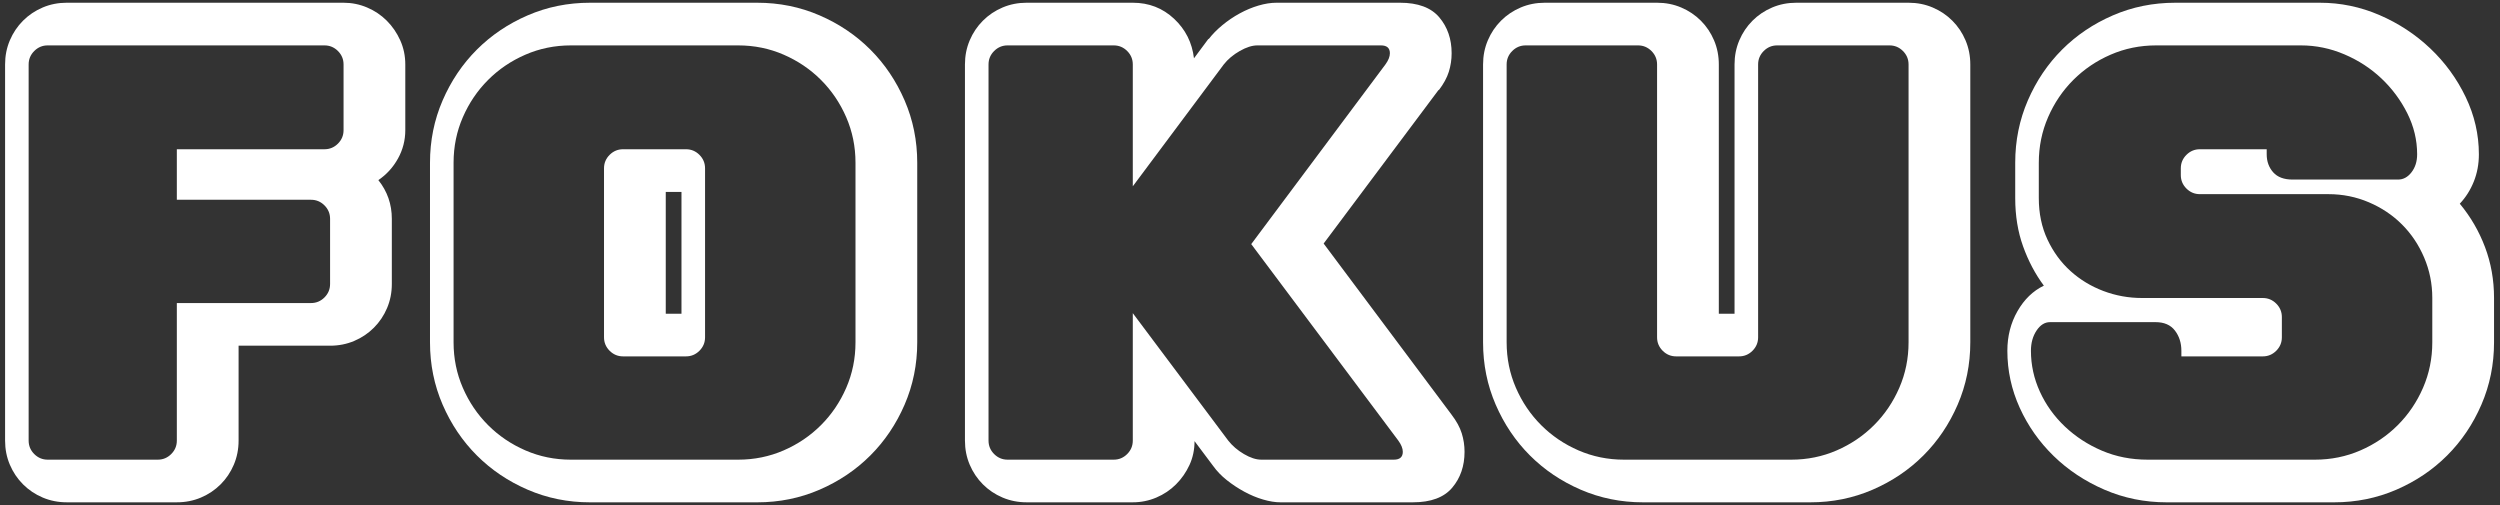 <?xml version="1.0" encoding="UTF-8" standalone="no"?><!DOCTYPE svg PUBLIC "-//W3C//DTD SVG 1.1//EN" "http://www.w3.org/Graphics/SVG/1.1/DTD/svg11.dtd"><svg width="100%" height="100%" viewBox="0 0 1980 400" version="1.1" xmlns="http://www.w3.org/2000/svg" xmlns:xlink="http://www.w3.org/1999/xlink" xml:space="preserve" xmlns:serif="http://www.serif.com/" style="fill-rule:evenodd;clip-rule:evenodd;stroke-linejoin:round;stroke-miterlimit:2;"><rect x="0" y="0" width="1980" height="400" fill="#333333" stroke="none"/><g><path d="M272.092,2.167c6.521,-0 12.745,1.259 18.672,3.779c5.928,2.519 11.115,6.001 15.561,10.447c4.445,4.446 8.002,9.633 10.67,15.561c2.667,5.927 4.001,12.3 4.001,19.116l-0,52.016c-0,8.003 -1.927,15.487 -5.78,22.452c-3.853,6.965 -9.04,12.67 -15.56,17.116c7.113,8.892 10.67,19.117 10.67,30.676l-0,51.571c-0,6.817 -1.26,13.189 -3.779,19.117c-2.519,5.928 -6.002,11.115 -10.448,15.56c-4.445,4.446 -9.632,7.929 -15.56,10.448c-5.928,2.519 -12.3,3.779 -19.117,3.779l-72.466,-0l-0,75.134c-0,6.817 -1.26,13.189 -3.779,19.117c-2.52,5.928 -6.002,11.114 -10.448,15.56c-4.446,4.446 -9.633,7.929 -15.56,10.448c-5.928,2.519 -12.3,3.779 -19.117,3.779l-87.138,-0c-6.817,-0 -13.189,-1.26 -19.117,-3.779c-5.928,-2.519 -11.114,-6.002 -15.56,-10.448c-4.446,-4.446 -7.928,-9.632 -10.448,-15.56c-2.519,-5.928 -3.779,-12.3 -3.779,-19.117l0,-297.869c0,-6.816 1.26,-13.189 3.779,-19.116c2.52,-5.928 6.002,-11.115 10.448,-15.561c4.446,-4.446 9.632,-7.928 15.56,-10.447c5.928,-2.52 12.3,-3.779 19.117,-3.779l219.178,-0Zm-234.294,33.788c-4.149,-0 -7.706,1.482 -10.669,4.446c-2.964,2.963 -4.446,6.52 -4.446,10.669l-0,297.869c-0,4.149 1.482,7.706 4.446,10.67c2.963,2.964 6.52,4.446 10.669,4.446l87.138,-0c4.15,-0 7.706,-1.482 10.67,-4.446c2.964,-2.964 4.446,-6.521 4.446,-10.67l-0,-108.922l106.254,-0c4.15,-0 7.706,-1.482 10.67,-4.446c2.964,-2.964 4.446,-6.52 4.446,-10.67l0,-51.571c0,-4.149 -1.482,-7.706 -4.446,-10.67c-2.964,-2.964 -6.52,-4.446 -10.67,-4.446l-106.254,0l-0,-40.012l116.924,0c4.15,0 7.706,-1.482 10.67,-4.446c2.964,-2.964 4.446,-6.52 4.446,-10.67l0,-52.016c0,-4.149 -1.482,-7.706 -4.446,-10.669c-2.964,-2.964 -6.52,-4.446 -10.67,-4.446l-219.178,-0Z" style="fill:#fff;fill-rule:nonzero;"/><path d="M340.557,128.872c0,-17.487 3.335,-33.936 10.003,-49.348c6.669,-15.413 15.709,-28.824 27.12,-40.235c11.411,-11.411 24.822,-20.451 40.234,-27.119c15.412,-6.669 31.862,-10.003 49.349,-10.003l132.484,-0c17.487,-0 33.937,3.334 49.349,10.003c15.412,6.668 28.823,15.708 40.234,27.119c11.411,11.411 20.451,24.822 27.12,40.235c6.668,15.412 10.003,31.861 10.003,49.348l-0,142.265c-0,17.487 -3.335,33.937 -10.003,49.349c-6.669,15.412 -15.709,28.823 -27.12,40.234c-11.411,11.411 -24.822,20.451 -40.234,27.12c-15.412,6.668 -31.862,10.003 -49.349,10.003l-132.484,-0c-17.487,-0 -33.937,-3.335 -49.349,-10.003c-15.412,-6.669 -28.823,-15.709 -40.234,-27.12c-11.411,-11.411 -20.451,-24.822 -27.12,-40.234c-6.668,-15.412 -10.003,-31.862 -10.003,-49.349l0,-142.265Zm18.673,142.265c-0,12.745 2.445,24.749 7.335,36.011c4.891,11.263 11.559,21.118 20.006,29.565c8.447,8.447 18.302,15.116 29.565,20.006c11.263,4.89 23.266,7.336 36.011,7.336l132.485,-0c12.744,-0 24.748,-2.446 36.011,-7.336c11.262,-4.89 21.117,-11.559 29.564,-20.006c8.447,-8.447 15.116,-18.302 20.006,-29.565c4.891,-11.262 7.336,-23.266 7.336,-36.011l-0,-142.265c-0,-12.745 -2.445,-24.748 -7.336,-36.011c-4.89,-11.263 -11.559,-21.118 -20.006,-29.565c-8.447,-8.447 -18.302,-15.115 -29.564,-20.006c-11.263,-4.89 -23.267,-7.335 -36.011,-7.335l-132.485,-0c-12.745,-0 -24.748,2.445 -36.011,7.335c-11.263,4.891 -21.118,11.559 -29.565,20.006c-8.447,8.447 -15.115,18.302 -20.006,29.565c-4.89,11.263 -7.335,23.266 -7.335,36.011l-0,142.265Zm119.147,-137.819c0,-4.15 1.482,-7.706 4.446,-10.67c2.964,-2.964 6.52,-4.446 10.67,-4.446l49.793,0c4.149,0 7.706,1.482 10.67,4.446c2.963,2.964 4.445,6.52 4.445,10.67l0,133.818c0,4.15 -1.482,7.706 -4.445,10.67c-2.964,2.964 -6.521,4.446 -10.67,4.446l-49.793,-0c-4.15,-0 -7.706,-1.482 -10.67,-4.446c-2.964,-2.964 -4.446,-6.52 -4.446,-10.67l0,-133.818Zm48.904,115.146l12.448,-0l0,-96.474l-12.448,0l-0,96.474Z" style="fill:#fff;fill-rule:nonzero;"/><path d="M897.171,2.167c12.745,-0 23.637,4.223 32.677,12.67c9.04,8.447 14.3,18.895 15.782,31.343l11.559,-15.56l0,0.444c2.964,-3.853 6.595,-7.557 10.893,-11.114c4.297,-3.557 8.891,-6.669 13.782,-9.336c4.89,-2.668 9.855,-4.742 14.893,-6.224c5.039,-1.482 9.781,-2.223 14.227,-2.223l97.807,-0c14.227,-0 24.6,3.853 31.121,11.559c6.52,7.706 9.781,17.19 9.781,28.453c-0,5.038 -0.741,9.929 -2.223,14.671c-1.482,4.742 -4.15,9.633 -8.003,14.671l0,-0.444l-91.139,121.814l101.365,135.597c3.853,5.039 6.52,9.929 8.002,14.671c1.482,4.743 2.223,9.633 2.223,14.672c-0,11.262 -3.26,20.747 -9.781,28.453c-6.52,7.706 -16.894,11.559 -31.12,11.559l-104.921,-0c-4.15,-0 -8.744,-0.741 -13.782,-2.223c-5.039,-1.482 -10.003,-3.557 -14.894,-6.224c-4.89,-2.668 -9.484,-5.706 -13.782,-9.114c-4.297,-3.409 -7.928,-7.188 -10.892,-11.337l-14.671,-19.561c0,6.816 -1.334,13.115 -4.001,18.894c-2.668,5.78 -6.224,10.892 -10.67,15.338c-4.446,4.446 -9.633,7.929 -15.56,10.448c-5.928,2.519 -12.152,3.779 -18.673,3.779l-84.025,-0c-6.817,-0 -13.19,-1.26 -19.117,-3.779c-5.928,-2.519 -11.115,-6.002 -15.561,-10.448c-4.445,-4.446 -7.928,-9.632 -10.447,-15.56c-2.519,-5.928 -3.779,-12.3 -3.779,-19.117l-0,-297.869c-0,-6.816 1.26,-13.189 3.779,-19.116c2.519,-5.928 6.002,-11.115 10.447,-15.561c4.446,-4.446 9.633,-7.928 15.561,-10.447c5.927,-2.52 12.3,-3.779 19.117,-3.779l84.025,-0Zm0,48.903c0,-4.149 -1.482,-7.706 -4.446,-10.669c-2.963,-2.964 -6.52,-4.446 -10.669,-4.446l-84.026,-0c-4.149,-0 -7.706,1.482 -10.67,4.446c-2.964,2.963 -4.446,6.52 -4.446,10.669l0,297.869c0,4.149 1.482,7.706 4.446,10.67c2.964,2.964 6.521,4.446 10.67,4.446l84.026,-0c4.149,-0 7.706,-1.482 10.669,-4.446c2.964,-2.964 4.446,-6.521 4.446,-10.67l0,-100.92l75.579,100.92c3.26,4.149 7.409,7.706 12.448,10.67c5.039,2.964 9.633,4.446 13.782,4.446l104.921,-0c4.742,-0 7.113,-2.075 7.113,-6.224c0,-2.668 -1.185,-5.632 -3.557,-8.892l-116.479,-155.603l106.254,-142.266c2.371,-3.26 3.557,-6.224 3.557,-8.891c-0,-4.15 -2.371,-6.224 -7.114,-6.224l-97.807,-0c-4.149,-0 -8.818,1.482 -14.004,4.446c-5.187,2.963 -9.411,6.52 -12.671,10.669l-72.022,96.474l0,-96.474Z" style="fill:#fff;fill-rule:nonzero;"/><path d="M1174.59,51.07c0,-6.816 1.26,-13.189 3.779,-19.116c2.519,-5.928 6.002,-11.115 10.448,-15.561c4.445,-4.446 9.632,-7.928 15.56,-10.447c5.928,-2.52 12.3,-3.779 19.117,-3.779l88.916,-0c6.817,-0 13.189,1.259 19.117,3.779c5.927,2.519 11.114,6.001 15.56,10.447c4.446,4.446 7.928,9.633 10.448,15.561c2.519,5.927 3.779,12.3 3.779,19.116l-0,197.394l12.448,-0l-0,-197.394c-0,-6.816 1.259,-13.189 3.779,-19.116c2.519,-5.928 6.002,-11.115 10.447,-15.561c4.446,-4.446 9.633,-7.928 15.561,-10.447c5.927,-2.52 12.3,-3.779 19.117,-3.779l88.916,-0c6.816,-0 13.189,1.259 19.116,3.779c5.928,2.519 11.115,6.001 15.561,10.447c4.446,4.446 7.928,9.633 10.447,15.561c2.52,5.927 3.779,12.3 3.779,19.116l0,220.067c0,17.487 -3.334,33.937 -10.003,49.349c-6.668,15.412 -15.708,28.823 -27.119,40.234c-11.411,11.411 -24.822,20.451 -40.235,27.12c-15.412,6.668 -31.861,10.003 -49.348,10.003l-132.485,-0c-17.487,-0 -33.936,-3.335 -49.348,-10.003c-15.412,-6.669 -28.824,-15.709 -40.235,-27.12c-11.41,-11.411 -20.45,-24.822 -27.119,-40.234c-6.669,-15.412 -10.003,-31.862 -10.003,-49.349l0,-220.067Zm18.672,220.067c0,12.745 2.446,24.749 7.336,36.011c4.89,11.263 11.559,21.118 20.006,29.565c8.447,8.447 18.302,15.116 29.565,20.006c11.262,4.89 23.266,7.336 36.011,7.336l132.484,-0c12.745,-0 24.749,-2.446 36.011,-7.336c11.263,-4.89 21.118,-11.559 29.565,-20.006c8.447,-8.447 15.116,-18.302 20.006,-29.565c4.89,-11.262 7.336,-23.266 7.336,-36.011l-0,-220.067c-0,-4.149 -1.482,-7.706 -4.446,-10.669c-2.964,-2.964 -6.521,-4.446 -10.67,-4.446l-88.916,-0c-4.15,-0 -7.706,1.482 -10.67,4.446c-2.964,2.963 -4.446,6.52 -4.446,10.669l0,216.066c0,4.15 -1.482,7.706 -4.446,10.67c-2.964,2.964 -6.52,4.446 -10.67,4.446l-49.793,-0c-4.149,-0 -7.706,-1.482 -10.669,-4.446c-2.964,-2.964 -4.446,-6.52 -4.446,-10.67l-0,-216.066c-0,-4.149 -1.482,-7.706 -4.446,-10.669c-2.964,-2.964 -6.521,-4.446 -10.67,-4.446l-88.916,-0c-4.149,-0 -7.706,1.482 -10.67,4.446c-2.964,2.963 -4.446,6.52 -4.446,10.669l0,220.067Z" style="fill:#fff;fill-rule:nonzero;"/><path d="M1589.83,277.806c-0,-11.559 2.667,-22.007 8.002,-31.343c5.335,-9.336 12.3,-16.079 20.895,-20.228c-6.817,-9.188 -12.3,-19.562 -16.449,-31.121c-4.15,-11.559 -6.224,-24.303 -6.224,-38.234l-0,-28.008c-0,-17.487 3.334,-33.936 10.003,-49.348c6.668,-15.413 15.708,-28.824 27.119,-40.235c11.411,-11.411 24.822,-20.451 40.235,-27.119c15.412,-6.669 31.861,-10.003 49.348,-10.003l114.702,-0c16.301,-0 32.009,3.26 47.125,9.78c15.116,6.521 28.527,15.338 40.234,26.453c11.708,11.114 21.044,23.933 28.009,38.456c6.965,14.523 10.448,29.639 10.448,45.347c-0,7.706 -1.334,14.894 -4.002,21.562c-2.667,6.669 -6.372,12.523 -11.114,17.561c8.595,10.374 15.264,21.859 20.006,34.455c4.742,12.597 7.113,26.008 7.113,40.235l0,35.121c0,17.487 -3.334,33.937 -10.003,49.349c-6.668,15.412 -15.708,28.823 -27.119,40.234c-11.411,11.411 -24.823,20.451 -40.235,27.12c-15.412,6.668 -31.861,10.003 -49.348,10.003l-132.485,-0c-17.487,-0 -33.936,-3.335 -49.348,-10.003c-15.412,-6.669 -28.824,-15.561 -40.235,-26.675c-11.41,-11.115 -20.376,-23.859 -26.897,-38.234c-6.52,-14.375 -9.78,-29.416 -9.78,-45.125Zm137.819,0c0,-6.224 -1.704,-11.559 -5.112,-16.005c-3.409,-4.445 -8.521,-6.668 -15.338,-6.668l-83.581,-0c-4.15,-0 -7.706,2.223 -10.67,6.668c-2.964,4.446 -4.446,9.781 -4.446,16.005c-0,11.263 2.371,22.081 7.113,32.455c4.742,10.373 11.337,19.561 19.784,27.563c8.447,8.003 18.228,14.375 29.342,19.117c11.115,4.743 23.193,7.114 36.234,7.114l132.484,-0c12.745,-0 24.749,-2.446 36.011,-7.336c11.263,-4.89 21.118,-11.559 29.565,-20.006c8.447,-8.447 15.116,-18.302 20.006,-29.565c4.89,-11.262 7.335,-23.266 7.335,-36.011l0,-35.121c0,-11.263 -2.148,-21.933 -6.446,-32.01c-4.298,-10.077 -10.151,-18.821 -17.561,-26.23c-7.409,-7.41 -16.153,-13.264 -26.23,-17.561c-10.077,-4.298 -20.747,-6.447 -32.01,-6.447l-101.809,0c-4.149,0 -7.706,-1.482 -10.669,-4.445c-2.964,-2.964 -4.446,-6.521 -4.446,-10.67l-0,-5.335c-0,-4.15 1.482,-7.706 4.446,-10.67c2.963,-2.964 6.52,-4.446 10.669,-4.446l52.905,0l0,4.001c0,5.632 1.705,10.374 5.113,14.227c3.409,3.853 8.521,5.779 15.338,5.779l83.581,0c4.15,0 7.706,-1.926 10.67,-5.779c2.964,-3.853 4.446,-8.595 4.446,-14.227c-0,-11.262 -2.594,-22.081 -7.78,-32.454c-5.187,-10.374 -12.004,-19.562 -20.451,-27.564c-8.447,-8.002 -18.228,-14.375 -29.342,-19.117c-11.115,-4.742 -22.6,-7.113 -34.455,-7.113l-114.702,-0c-12.744,-0 -24.748,2.445 -36.011,7.335c-11.262,4.891 -21.117,11.559 -29.564,20.006c-8.447,8.447 -15.116,18.302 -20.006,29.565c-4.891,11.263 -7.336,23.266 -7.336,36.011l0,28.008c0,12.152 2.297,23.119 6.891,32.899c4.594,9.781 10.67,18.08 18.228,24.897c7.558,6.817 16.227,12.078 26.008,15.782c9.78,3.705 20.006,5.558 30.676,5.558l95.584,-0c4.15,-0 7.706,1.482 10.67,4.445c2.964,2.964 4.446,6.521 4.446,10.67l0,16.005c0,4.15 -1.482,7.706 -4.446,10.67c-2.964,2.964 -6.52,4.446 -10.67,4.446l-64.464,-0l0,-4.446Z" style="fill:#fff;fill-rule:nonzero;"/></g></svg>